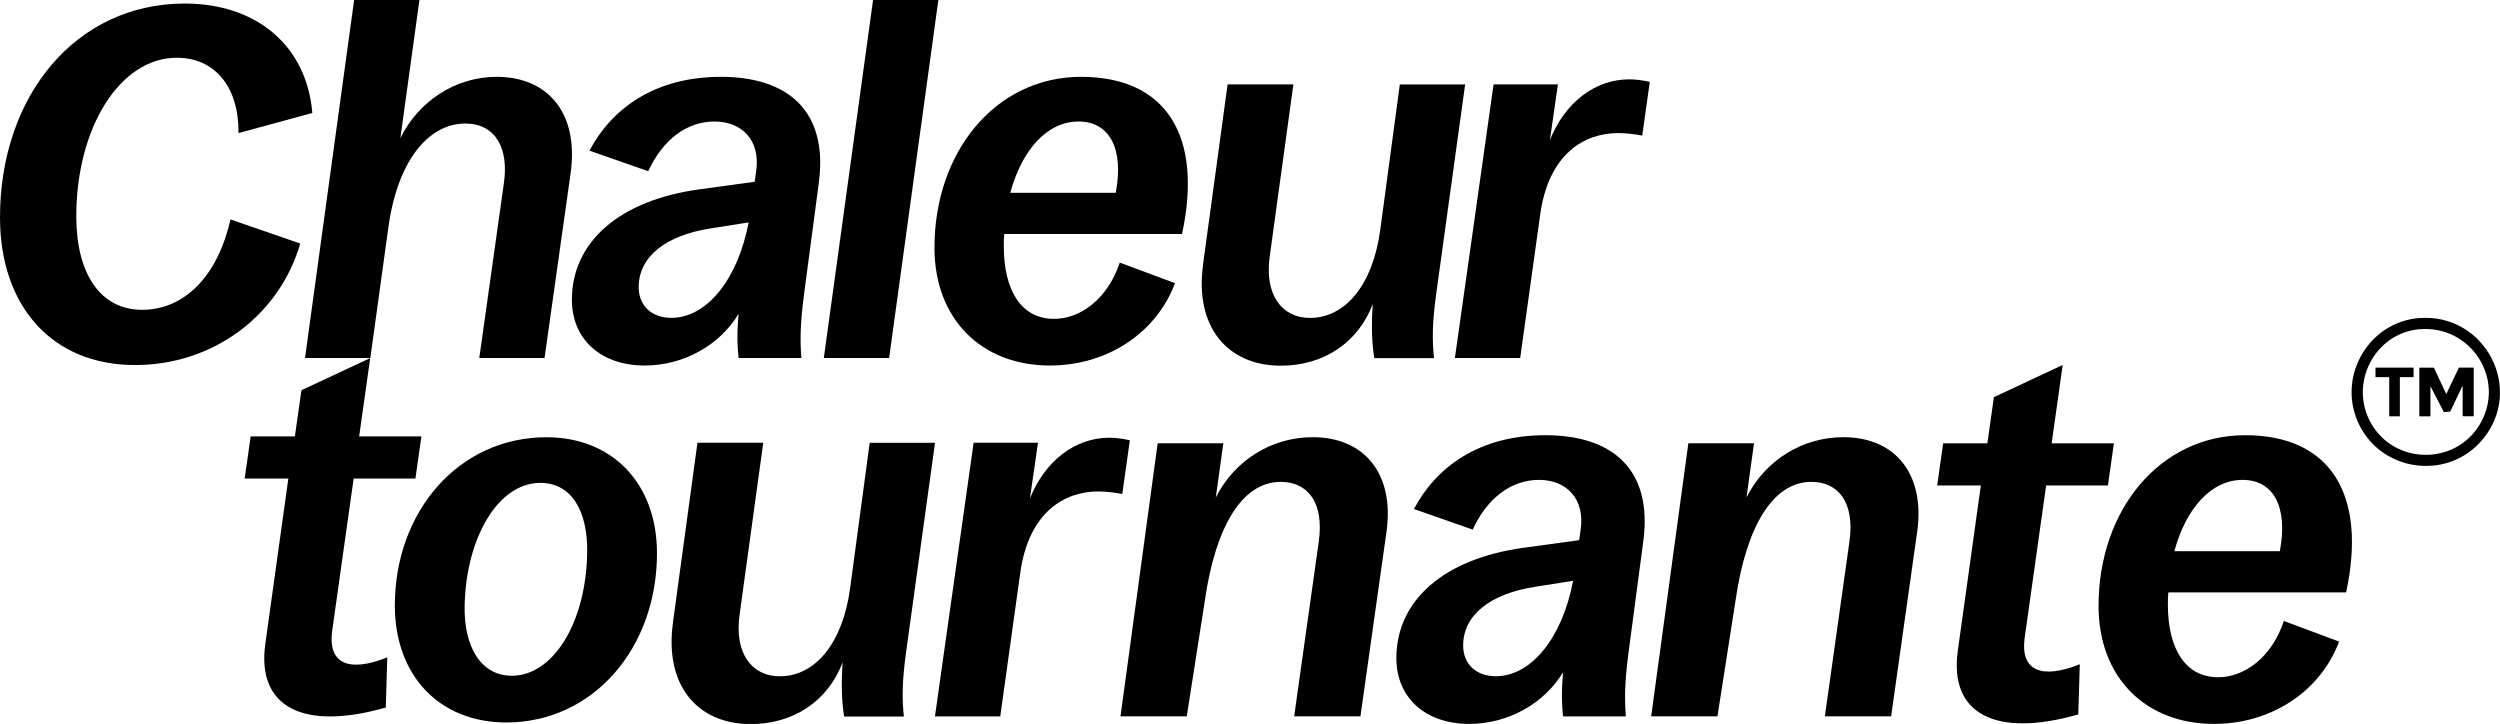 <svg viewBox="0 0 416.87 120.72" xmlns="http://www.w3.org/2000/svg" data-name="Calque 2" id="Calque_2">
  <g id="IDENTITÉ">
    <g>
      <g>
        <path d="M0,36.26C0,15.99,12.64.59,30.81.59c12.06,0,20.35,7.12,21.27,18.25l-12.31,3.35c.08-7.7-3.94-12.56-10.3-12.56-9.46,0-16.75,11.64-16.75,26.46,0,9.55,4.02,15.57,10.97,15.57s12.56-5.44,14.74-15.07l11.64,4.02c-3.52,12.06-14.57,20.26-27.55,20.26C8.62,60.87,0,50.99,0,36.26Z"></path>
        <path d="M59.05,0h10.89l-3.18,23.03c3.01-6.11,9.13-10.22,16.08-10.22,8.29,0,13.73,5.78,12.31,16.08l-4.35,30.81h-10.88l4.1-29.14c.84-5.78-1.34-9.96-6.45-9.96-6.11,0-11.3,6.2-12.81,17.33l-3.01,21.77h-10.89L59.05,0Z"></path>
        <path d="M95.36,49.99c0-9.54,7.79-16.58,21.27-18.42l9.21-1.26.25-1.76c.75-5.11-2.34-8.29-6.95-8.29s-8.62,3.01-11.05,8.29l-9.8-3.43c3.68-6.95,10.8-12.31,21.94-12.31s17.83,5.69,16.33,17.5l-2.51,18.92c-.59,4.61-.67,7.37-.42,10.47h-10.47c-.17-1.42-.34-3.85,0-7.37-3.18,5.27-9.21,8.62-15.66,8.62-7.28,0-12.14-4.35-12.14-10.97ZM111.94,53c6.03,0,11.14-6.61,12.89-15.91l-6.36,1c-7.45,1.17-11.97,4.69-11.97,9.8,0,3.1,2.18,5.11,5.44,5.11Z"></path>
        <path d="M145.58,0h10.89l-8.21,59.7h-10.89L145.58,0Z"></path>
        <path d="M155.82,41.28c0-15.99,10.22-28.47,24.45-28.47s20.35,9.88,16.83,26.21h-29.64c-.08.75-.08,1.34-.08,2.01,0,7.54,3.01,12.14,8.37,12.14,4.44,0,8.96-3.35,10.97-9.38l9.21,3.43c-3.18,8.46-11.47,13.73-20.85,13.73-11.39,0-19.26-7.7-19.26-19.68ZM186.05,32.15c1.42-7.54-1.17-11.89-6.2-11.89-5.27,0-9.46,4.77-11.39,11.89h17.58Z"></path>
        <path d="M200.6,44.13l4.1-30.06h10.97l-3.94,28.64c-.92,6.45,2.01,10.3,6.7,10.3,5.86,0,10.47-5.44,11.72-14.65l3.27-24.28h10.89l-4.86,35.17c-.59,4.44-.67,7.28-.33,10.47h-9.96c-.42-2.51-.5-5.69-.25-9.04-2.43,6.45-8.21,10.3-15.32,10.3-8.96,0-14.4-6.53-12.98-16.83Z"></path>
        <path d="M249.06,14.07h10.72l-1.34,9.29c2.51-6.28,7.54-10.13,13.23-10.13,1.09,0,2.34.17,3.43.42l-1.26,8.96c-1.26-.25-2.76-.42-4.02-.42-5.61,0-11.55,3.43-12.98,13.48l-3.35,24.03h-10.89l6.45-45.63Z"></path>
      </g>
      <g>
        <path d="M65.84,100.96c0-15.66,10.63-28.05,25.29-28.05,10.97,0,18.42,7.7,18.42,19.34,0,15.91-10.72,28.22-25.12,28.22-11.14,0-18.59-7.79-18.59-19.51ZM97.91,92.33c.17-7.2-2.68-11.81-7.79-11.81-7.2,0-12.39,9.38-12.64,20.35-.17,7.2,2.85,11.81,7.87,11.81,6.78,0,12.31-8.62,12.56-20.35Z"></path>
        <path d="M112.2,103.89l4.1-30.06h10.97l-3.94,28.64c-.92,6.45,2.01,10.3,6.7,10.3,5.86,0,10.47-5.44,11.72-14.65l3.27-24.28h10.89l-4.86,35.17c-.59,4.44-.67,7.28-.33,10.47h-9.96c-.42-2.51-.5-5.69-.25-9.04-2.43,6.45-8.21,10.3-15.32,10.3-8.96,0-14.4-6.53-12.98-16.83Z"></path>
        <path d="M162.36,73.83h10.72l-1.34,9.29c2.51-6.28,7.54-10.13,13.23-10.13,1.09,0,2.34.17,3.43.42l-1.26,8.96c-1.26-.25-2.76-.42-4.02-.42-5.61,0-11.55,3.43-12.98,13.48l-3.35,24.03h-10.89l6.45-45.63Z"></path>
        <path d="M193.02,73.91h10.97l-1.26,9.04c3.18-6.28,9.38-10.05,16.16-10.05,8.62,0,13.65,6.11,12.31,15.74l-4.35,30.81h-11.05l4.1-29.14c.92-6.53-1.84-9.96-6.36-9.96-6.45,0-10.89,7.54-12.64,19.84l-3.01,19.26h-11.05l6.2-45.55Z"></path>
        <path d="M232.84,109.75c0-9.54,7.79-16.58,21.27-18.42l9.21-1.26.25-1.76c.75-5.11-2.34-8.29-6.95-8.29s-8.62,3.01-11.05,8.29l-9.8-3.43c3.68-6.95,10.8-12.31,21.94-12.31s17.83,5.69,16.33,17.5l-2.51,18.92c-.59,4.61-.67,7.37-.42,10.47h-10.47c-.17-1.42-.33-3.85,0-7.37-3.18,5.27-9.21,8.62-15.66,8.62-7.28,0-12.14-4.35-12.14-10.97ZM249.42,112.76c6.03,0,11.14-6.61,12.89-15.91l-6.36,1c-7.45,1.17-11.97,4.69-11.97,9.8,0,3.1,2.18,5.11,5.44,5.11Z"></path>
        <path d="M281.51,73.91h10.97l-1.26,9.04c3.18-6.28,9.38-10.05,16.16-10.05,8.62,0,13.65,6.11,12.31,15.74l-4.35,30.81h-11.05l4.1-29.14c.92-6.53-1.84-9.96-6.36-9.96-6.45,0-10.89,7.54-12.64,19.84l-3.01,19.26h-11.05l6.2-45.55Z"></path>
        <path d="M326.45,108.58l3.85-27.63h-7.28l1-7.03h7.37l1.09-7.7,11.47-5.36-1.84,13.06h10.38l-1,7.03h-10.3l-3.6,25.54c-.67,5.28,2.76,6.87,9.21,4.27l-.25,8.37c-13.82,3.94-21.52-.08-20.1-10.55Z"></path>
        <path d="M349.93,101.04c0-15.99,10.22-28.47,24.45-28.47s20.35,9.88,16.83,26.21h-29.64c-.08.75-.08,1.34-.08,2.01,0,7.54,3.01,12.14,8.37,12.14,4.44,0,8.96-3.35,10.97-9.38l9.21,3.43c-3.18,8.46-11.47,13.73-20.85,13.73-11.39,0-19.26-7.7-19.26-19.68ZM380.16,91.91c1.42-7.54-1.17-11.89-6.2-11.89-5.27,0-9.46,4.77-11.39,11.89h17.58Z"></path>
        <path d="M44.23,107.43l3.85-27.63h-7.28l1-7.03h7.37l1.09-7.7,11.47-5.36-1.84,13.06h10.38l-1,7.03h-10.3l-3.6,25.54c-.67,5.28,2.76,6.87,9.21,4.27l-.25,8.37c-13.82,3.94-21.52-.08-20.1-10.55Z"></path>
      </g>
      <g>
        <path d="M403.41,53.04c10.93-.86,17.61,11.8,10.55,20.25-5.9,7.07-17.31,5.34-20.87-3.12-3.24-7.69,2.01-16.49,10.31-17.14ZM403.5,54.89c-7.58.63-11.89,9.14-8.11,15.73,3.98,6.94,14.14,6.97,18.16.06,4.33-7.44-1.54-16.49-10.05-15.78Z"></path>
        <path d="M405.84,61.3l2.07,4.41,2.11-4.41h2.47v8.11h-1.72l-.13-.13v-4.67s.17-.12.04-.13h-.13s-1.98,4.15-1.98,4.15l-1.06.09-2.24-4.33v5.03h-1.85v-8.11h2.42Z"></path>
        <polygon points="402.46 61.3 402.46 62.89 400.17 62.89 400.17 69.42 398.4 69.42 398.4 62.89 396.11 62.89 396.11 61.3 402.46 61.3"></polygon>
      </g>
    </g>
  </g>
</svg>
